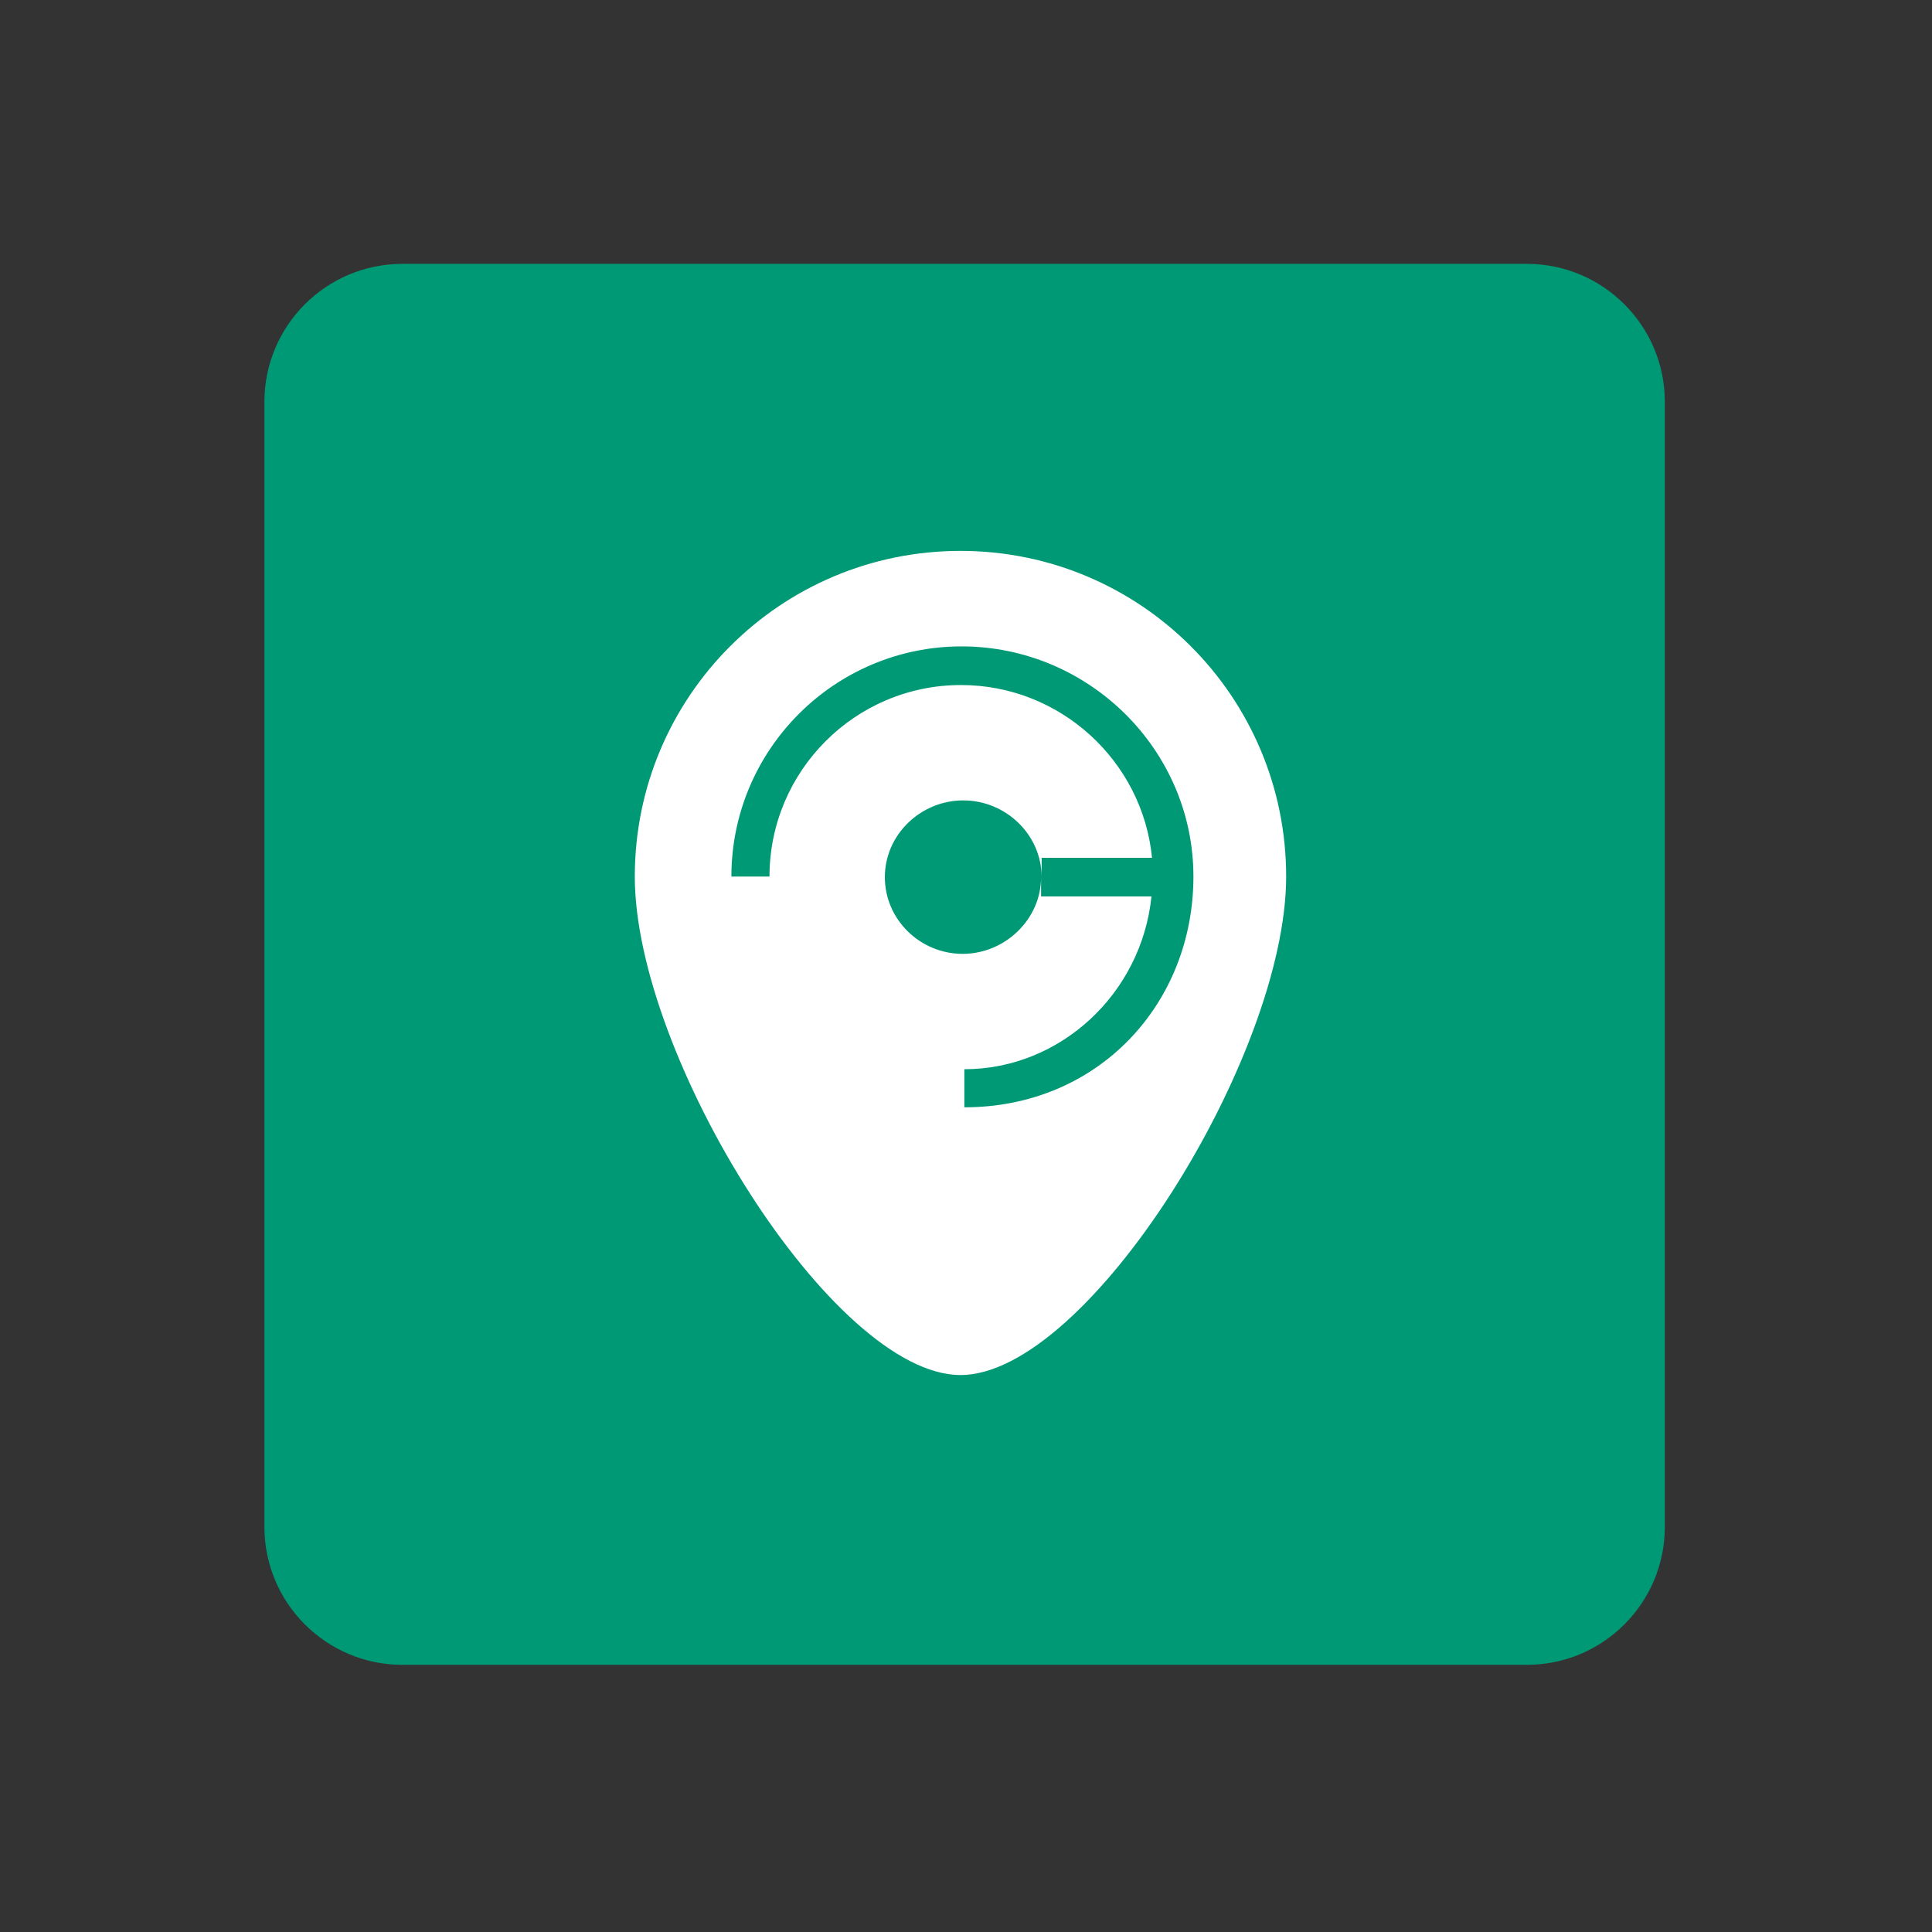 <?xml version="1.0" encoding="UTF-8"?> <!-- Generator: Adobe Illustrator 27.0.1, SVG Export Plug-In . SVG Version: 6.00 Build 0) --> <svg xmlns="http://www.w3.org/2000/svg" xmlns:xlink="http://www.w3.org/1999/xlink" id="Слой_1" x="0px" y="0px" viewBox="0 0 350 350" style="enable-background:new 0 0 350 350;" xml:space="preserve"><rect x="0" y="0" width="350" height="350" fill="#333333" stroke="none"/> <style type="text/css"> .st0{fill:#009975;} .st1{fill:#FFFFFF;} </style> <g> <path class="st0" d="M276.6,47.8H72.9c-13.8,0-25,11.2-25,25v203.8c0,13.8,11.2,25,25,25h203.7c13.8,0,25-11.2,25-25V72.8 C301.6,59,290.4,47.8,276.6,47.8z"></path> </g> <path class="st1" d="M174,99.8c-32.6,0-59,26.4-59,59s35.9,90.3,59,90.3s59-57.7,59-90.3S206.6,99.8,174,99.8z M174.7,200.6v-6.9 c17.4,0,32.1-13.7,33.9-31.3h-20v-3.5c0,7.7-6.6,13.9-14.2,13.9c-7.7,0-14.1-6.2-14.1-13.9c0-7.7,6.5-13.9,14.2-13.9 c7.7,0,14.2,6.2,14.2,13.9v-3.5h20c-1.7-17.5-16.6-31.3-34.6-31.3c-19.2,0-34.7,15.6-34.7,34.7h-6.9c0-23,18.7-41.7,41.7-41.7 s42,18.7,42,41.7S199,200.6,174.7,200.6z"></path> </svg> 